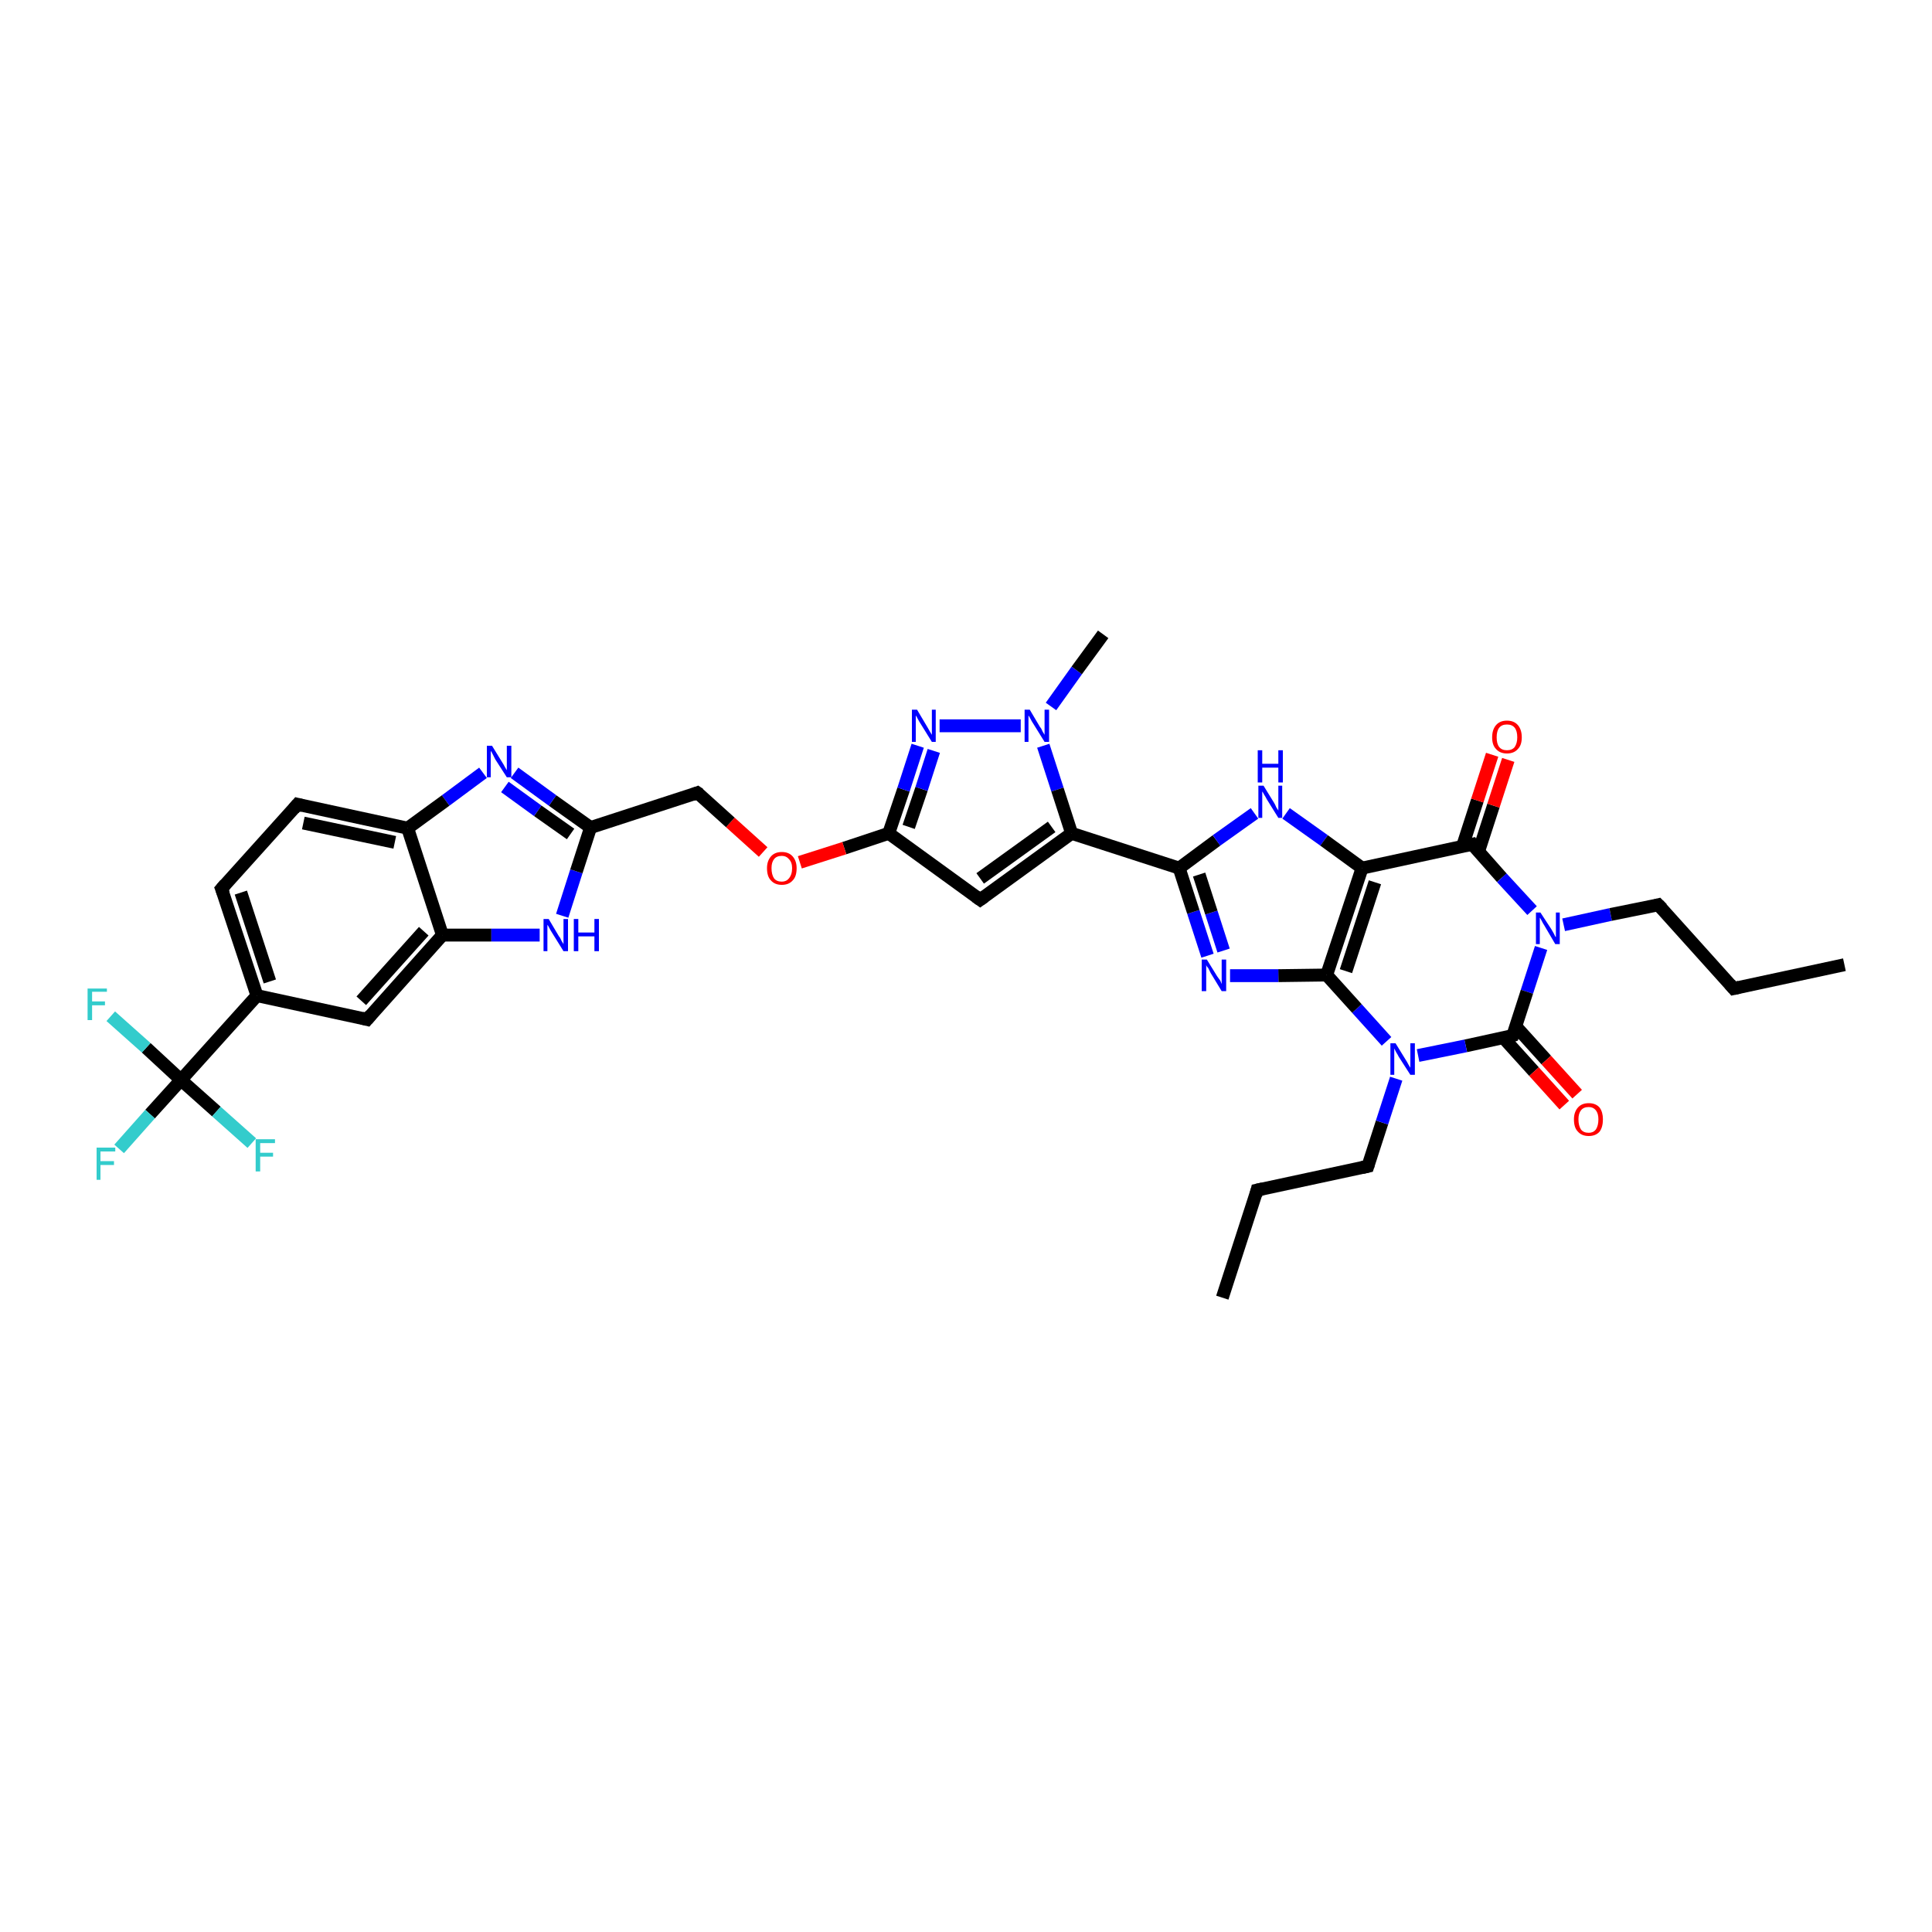 <?xml version='1.0' encoding='iso-8859-1'?>
<svg version='1.1' baseProfile='full'
              xmlns='http://www.w3.org/2000/svg'
                      xmlns:rdkit='http://www.rdkit.org/xml'
                      xmlns:xlink='http://www.w3.org/1999/xlink'
                  xml:space='preserve'
width='300px' height='300px' viewBox='0 0 300 300'>
<!-- END OF HEADER -->
<rect style='opacity:1.0;fill:#FFFFFF;stroke:none' width='300.0' height='300.0' x='0.0' y='0.0'> </rect>
<path class='bond-0 atom-0 atom-1' d='M 189.8,201.5 L 195.2,184.8' style='fill:none;fill-rule:evenodd;stroke:#000000;stroke-width:2.0px;stroke-linecap:butt;stroke-linejoin:miter;stroke-opacity:1' />
<path class='bond-1 atom-1 atom-2' d='M 195.2,184.8 L 212.4,181.1' style='fill:none;fill-rule:evenodd;stroke:#000000;stroke-width:2.0px;stroke-linecap:butt;stroke-linejoin:miter;stroke-opacity:1' />
<path class='bond-2 atom-2 atom-3' d='M 212.4,181.1 L 214.6,174.3' style='fill:none;fill-rule:evenodd;stroke:#000000;stroke-width:2.0px;stroke-linecap:butt;stroke-linejoin:miter;stroke-opacity:1' />
<path class='bond-2 atom-2 atom-3' d='M 214.6,174.3 L 216.8,167.5' style='fill:none;fill-rule:evenodd;stroke:#0000FF;stroke-width:2.0px;stroke-linecap:butt;stroke-linejoin:miter;stroke-opacity:1' />
<path class='bond-3 atom-3 atom-4' d='M 215.3,161.7 L 210.7,156.6' style='fill:none;fill-rule:evenodd;stroke:#0000FF;stroke-width:2.0px;stroke-linecap:butt;stroke-linejoin:miter;stroke-opacity:1' />
<path class='bond-3 atom-3 atom-4' d='M 210.7,156.6 L 206.0,151.4' style='fill:none;fill-rule:evenodd;stroke:#000000;stroke-width:2.0px;stroke-linecap:butt;stroke-linejoin:miter;stroke-opacity:1' />
<path class='bond-4 atom-4 atom-5' d='M 206.0,151.4 L 198.5,151.5' style='fill:none;fill-rule:evenodd;stroke:#000000;stroke-width:2.0px;stroke-linecap:butt;stroke-linejoin:miter;stroke-opacity:1' />
<path class='bond-4 atom-4 atom-5' d='M 198.5,151.5 L 191.0,151.5' style='fill:none;fill-rule:evenodd;stroke:#0000FF;stroke-width:2.0px;stroke-linecap:butt;stroke-linejoin:miter;stroke-opacity:1' />
<path class='bond-5 atom-5 atom-6' d='M 187.5,148.4 L 185.3,141.6' style='fill:none;fill-rule:evenodd;stroke:#0000FF;stroke-width:2.0px;stroke-linecap:butt;stroke-linejoin:miter;stroke-opacity:1' />
<path class='bond-5 atom-5 atom-6' d='M 185.3,141.6 L 183.1,134.8' style='fill:none;fill-rule:evenodd;stroke:#000000;stroke-width:2.0px;stroke-linecap:butt;stroke-linejoin:miter;stroke-opacity:1' />
<path class='bond-5 atom-5 atom-6' d='M 190.0,147.6 L 188.1,141.7' style='fill:none;fill-rule:evenodd;stroke:#0000FF;stroke-width:2.0px;stroke-linecap:butt;stroke-linejoin:miter;stroke-opacity:1' />
<path class='bond-5 atom-5 atom-6' d='M 188.1,141.7 L 186.2,135.8' style='fill:none;fill-rule:evenodd;stroke:#000000;stroke-width:2.0px;stroke-linecap:butt;stroke-linejoin:miter;stroke-opacity:1' />
<path class='bond-6 atom-6 atom-7' d='M 183.1,134.8 L 188.9,130.5' style='fill:none;fill-rule:evenodd;stroke:#000000;stroke-width:2.0px;stroke-linecap:butt;stroke-linejoin:miter;stroke-opacity:1' />
<path class='bond-6 atom-6 atom-7' d='M 188.9,130.5 L 194.8,126.3' style='fill:none;fill-rule:evenodd;stroke:#0000FF;stroke-width:2.0px;stroke-linecap:butt;stroke-linejoin:miter;stroke-opacity:1' />
<path class='bond-7 atom-7 atom-8' d='M 199.7,126.3 L 205.6,130.5' style='fill:none;fill-rule:evenodd;stroke:#0000FF;stroke-width:2.0px;stroke-linecap:butt;stroke-linejoin:miter;stroke-opacity:1' />
<path class='bond-7 atom-7 atom-8' d='M 205.6,130.5 L 211.5,134.8' style='fill:none;fill-rule:evenodd;stroke:#000000;stroke-width:2.0px;stroke-linecap:butt;stroke-linejoin:miter;stroke-opacity:1' />
<path class='bond-8 atom-8 atom-9' d='M 211.5,134.8 L 228.6,131.1' style='fill:none;fill-rule:evenodd;stroke:#000000;stroke-width:2.0px;stroke-linecap:butt;stroke-linejoin:miter;stroke-opacity:1' />
<path class='bond-9 atom-9 atom-10' d='M 229.6,132.2 L 231.9,125.1' style='fill:none;fill-rule:evenodd;stroke:#000000;stroke-width:2.0px;stroke-linecap:butt;stroke-linejoin:miter;stroke-opacity:1' />
<path class='bond-9 atom-9 atom-10' d='M 231.9,125.1 L 234.2,118.0' style='fill:none;fill-rule:evenodd;stroke:#FF0000;stroke-width:2.0px;stroke-linecap:butt;stroke-linejoin:miter;stroke-opacity:1' />
<path class='bond-9 atom-9 atom-10' d='M 227.1,131.4 L 229.4,124.3' style='fill:none;fill-rule:evenodd;stroke:#000000;stroke-width:2.0px;stroke-linecap:butt;stroke-linejoin:miter;stroke-opacity:1' />
<path class='bond-9 atom-9 atom-10' d='M 229.4,124.3 L 231.7,117.2' style='fill:none;fill-rule:evenodd;stroke:#FF0000;stroke-width:2.0px;stroke-linecap:butt;stroke-linejoin:miter;stroke-opacity:1' />
<path class='bond-10 atom-9 atom-11' d='M 228.6,131.1 L 233.2,136.3' style='fill:none;fill-rule:evenodd;stroke:#000000;stroke-width:2.0px;stroke-linecap:butt;stroke-linejoin:miter;stroke-opacity:1' />
<path class='bond-10 atom-9 atom-11' d='M 233.2,136.3 L 237.9,141.4' style='fill:none;fill-rule:evenodd;stroke:#0000FF;stroke-width:2.0px;stroke-linecap:butt;stroke-linejoin:miter;stroke-opacity:1' />
<path class='bond-11 atom-11 atom-12' d='M 242.8,143.6 L 250.1,142.0' style='fill:none;fill-rule:evenodd;stroke:#0000FF;stroke-width:2.0px;stroke-linecap:butt;stroke-linejoin:miter;stroke-opacity:1' />
<path class='bond-11 atom-11 atom-12' d='M 250.1,142.0 L 257.5,140.5' style='fill:none;fill-rule:evenodd;stroke:#000000;stroke-width:2.0px;stroke-linecap:butt;stroke-linejoin:miter;stroke-opacity:1' />
<path class='bond-12 atom-12 atom-13' d='M 257.5,140.5 L 269.2,153.5' style='fill:none;fill-rule:evenodd;stroke:#000000;stroke-width:2.0px;stroke-linecap:butt;stroke-linejoin:miter;stroke-opacity:1' />
<path class='bond-13 atom-13 atom-14' d='M 269.2,153.5 L 286.4,149.8' style='fill:none;fill-rule:evenodd;stroke:#000000;stroke-width:2.0px;stroke-linecap:butt;stroke-linejoin:miter;stroke-opacity:1' />
<path class='bond-14 atom-11 atom-15' d='M 239.3,147.2 L 237.1,154.0' style='fill:none;fill-rule:evenodd;stroke:#0000FF;stroke-width:2.0px;stroke-linecap:butt;stroke-linejoin:miter;stroke-opacity:1' />
<path class='bond-14 atom-11 atom-15' d='M 237.1,154.0 L 234.9,160.8' style='fill:none;fill-rule:evenodd;stroke:#000000;stroke-width:2.0px;stroke-linecap:butt;stroke-linejoin:miter;stroke-opacity:1' />
<path class='bond-15 atom-15 atom-16' d='M 233.4,161.1 L 238.2,166.4' style='fill:none;fill-rule:evenodd;stroke:#000000;stroke-width:2.0px;stroke-linecap:butt;stroke-linejoin:miter;stroke-opacity:1' />
<path class='bond-15 atom-15 atom-16' d='M 238.2,166.4 L 242.9,171.6' style='fill:none;fill-rule:evenodd;stroke:#FF0000;stroke-width:2.0px;stroke-linecap:butt;stroke-linejoin:miter;stroke-opacity:1' />
<path class='bond-15 atom-15 atom-16' d='M 235.4,159.4 L 240.1,164.6' style='fill:none;fill-rule:evenodd;stroke:#000000;stroke-width:2.0px;stroke-linecap:butt;stroke-linejoin:miter;stroke-opacity:1' />
<path class='bond-15 atom-15 atom-16' d='M 240.1,164.6 L 244.9,169.9' style='fill:none;fill-rule:evenodd;stroke:#FF0000;stroke-width:2.0px;stroke-linecap:butt;stroke-linejoin:miter;stroke-opacity:1' />
<path class='bond-16 atom-6 atom-17' d='M 183.1,134.8 L 166.4,129.4' style='fill:none;fill-rule:evenodd;stroke:#000000;stroke-width:2.0px;stroke-linecap:butt;stroke-linejoin:miter;stroke-opacity:1' />
<path class='bond-17 atom-17 atom-18' d='M 166.4,129.4 L 152.2,139.7' style='fill:none;fill-rule:evenodd;stroke:#000000;stroke-width:2.0px;stroke-linecap:butt;stroke-linejoin:miter;stroke-opacity:1' />
<path class='bond-17 atom-17 atom-18' d='M 163.3,128.4 L 152.2,136.4' style='fill:none;fill-rule:evenodd;stroke:#000000;stroke-width:2.0px;stroke-linecap:butt;stroke-linejoin:miter;stroke-opacity:1' />
<path class='bond-18 atom-18 atom-19' d='M 152.2,139.7 L 138.0,129.4' style='fill:none;fill-rule:evenodd;stroke:#000000;stroke-width:2.0px;stroke-linecap:butt;stroke-linejoin:miter;stroke-opacity:1' />
<path class='bond-19 atom-19 atom-20' d='M 138.0,129.4 L 131.1,131.7' style='fill:none;fill-rule:evenodd;stroke:#000000;stroke-width:2.0px;stroke-linecap:butt;stroke-linejoin:miter;stroke-opacity:1' />
<path class='bond-19 atom-19 atom-20' d='M 131.1,131.7 L 124.2,133.9' style='fill:none;fill-rule:evenodd;stroke:#FF0000;stroke-width:2.0px;stroke-linecap:butt;stroke-linejoin:miter;stroke-opacity:1' />
<path class='bond-20 atom-20 atom-21' d='M 118.5,132.3 L 113.4,127.7' style='fill:none;fill-rule:evenodd;stroke:#FF0000;stroke-width:2.0px;stroke-linecap:butt;stroke-linejoin:miter;stroke-opacity:1' />
<path class='bond-20 atom-20 atom-21' d='M 113.4,127.7 L 108.3,123.1' style='fill:none;fill-rule:evenodd;stroke:#000000;stroke-width:2.0px;stroke-linecap:butt;stroke-linejoin:miter;stroke-opacity:1' />
<path class='bond-21 atom-21 atom-22' d='M 108.3,123.1 L 91.7,128.5' style='fill:none;fill-rule:evenodd;stroke:#000000;stroke-width:2.0px;stroke-linecap:butt;stroke-linejoin:miter;stroke-opacity:1' />
<path class='bond-22 atom-22 atom-23' d='M 91.7,128.5 L 85.8,124.3' style='fill:none;fill-rule:evenodd;stroke:#000000;stroke-width:2.0px;stroke-linecap:butt;stroke-linejoin:miter;stroke-opacity:1' />
<path class='bond-22 atom-22 atom-23' d='M 85.8,124.3 L 79.9,120.0' style='fill:none;fill-rule:evenodd;stroke:#0000FF;stroke-width:2.0px;stroke-linecap:butt;stroke-linejoin:miter;stroke-opacity:1' />
<path class='bond-22 atom-22 atom-23' d='M 88.6,129.5 L 83.5,125.9' style='fill:none;fill-rule:evenodd;stroke:#000000;stroke-width:2.0px;stroke-linecap:butt;stroke-linejoin:miter;stroke-opacity:1' />
<path class='bond-22 atom-22 atom-23' d='M 83.5,125.9 L 78.4,122.2' style='fill:none;fill-rule:evenodd;stroke:#0000FF;stroke-width:2.0px;stroke-linecap:butt;stroke-linejoin:miter;stroke-opacity:1' />
<path class='bond-23 atom-23 atom-24' d='M 75.0,120.0 L 69.2,124.3' style='fill:none;fill-rule:evenodd;stroke:#0000FF;stroke-width:2.0px;stroke-linecap:butt;stroke-linejoin:miter;stroke-opacity:1' />
<path class='bond-23 atom-23 atom-24' d='M 69.2,124.3 L 63.3,128.6' style='fill:none;fill-rule:evenodd;stroke:#000000;stroke-width:2.0px;stroke-linecap:butt;stroke-linejoin:miter;stroke-opacity:1' />
<path class='bond-24 atom-24 atom-25' d='M 63.3,128.6 L 46.2,124.9' style='fill:none;fill-rule:evenodd;stroke:#000000;stroke-width:2.0px;stroke-linecap:butt;stroke-linejoin:miter;stroke-opacity:1' />
<path class='bond-24 atom-24 atom-25' d='M 61.3,130.8 L 47.1,127.8' style='fill:none;fill-rule:evenodd;stroke:#000000;stroke-width:2.0px;stroke-linecap:butt;stroke-linejoin:miter;stroke-opacity:1' />
<path class='bond-25 atom-25 atom-26' d='M 46.2,124.9 L 34.4,138.0' style='fill:none;fill-rule:evenodd;stroke:#000000;stroke-width:2.0px;stroke-linecap:butt;stroke-linejoin:miter;stroke-opacity:1' />
<path class='bond-26 atom-26 atom-27' d='M 34.4,138.0 L 39.9,154.6' style='fill:none;fill-rule:evenodd;stroke:#000000;stroke-width:2.0px;stroke-linecap:butt;stroke-linejoin:miter;stroke-opacity:1' />
<path class='bond-26 atom-26 atom-27' d='M 37.4,138.6 L 41.9,152.4' style='fill:none;fill-rule:evenodd;stroke:#000000;stroke-width:2.0px;stroke-linecap:butt;stroke-linejoin:miter;stroke-opacity:1' />
<path class='bond-27 atom-27 atom-28' d='M 39.9,154.6 L 57.0,158.3' style='fill:none;fill-rule:evenodd;stroke:#000000;stroke-width:2.0px;stroke-linecap:butt;stroke-linejoin:miter;stroke-opacity:1' />
<path class='bond-28 atom-28 atom-29' d='M 57.0,158.3 L 68.7,145.2' style='fill:none;fill-rule:evenodd;stroke:#000000;stroke-width:2.0px;stroke-linecap:butt;stroke-linejoin:miter;stroke-opacity:1' />
<path class='bond-28 atom-28 atom-29' d='M 56.1,155.4 L 65.8,144.6' style='fill:none;fill-rule:evenodd;stroke:#000000;stroke-width:2.0px;stroke-linecap:butt;stroke-linejoin:miter;stroke-opacity:1' />
<path class='bond-29 atom-29 atom-30' d='M 68.7,145.2 L 76.3,145.2' style='fill:none;fill-rule:evenodd;stroke:#000000;stroke-width:2.0px;stroke-linecap:butt;stroke-linejoin:miter;stroke-opacity:1' />
<path class='bond-29 atom-29 atom-30' d='M 76.3,145.2 L 83.8,145.2' style='fill:none;fill-rule:evenodd;stroke:#0000FF;stroke-width:2.0px;stroke-linecap:butt;stroke-linejoin:miter;stroke-opacity:1' />
<path class='bond-30 atom-27 atom-31' d='M 39.9,154.6 L 28.1,167.7' style='fill:none;fill-rule:evenodd;stroke:#000000;stroke-width:2.0px;stroke-linecap:butt;stroke-linejoin:miter;stroke-opacity:1' />
<path class='bond-31 atom-31 atom-32' d='M 28.1,167.7 L 23.3,173.0' style='fill:none;fill-rule:evenodd;stroke:#000000;stroke-width:2.0px;stroke-linecap:butt;stroke-linejoin:miter;stroke-opacity:1' />
<path class='bond-31 atom-31 atom-32' d='M 23.3,173.0 L 18.5,178.4' style='fill:none;fill-rule:evenodd;stroke:#33CCCC;stroke-width:2.0px;stroke-linecap:butt;stroke-linejoin:miter;stroke-opacity:1' />
<path class='bond-32 atom-31 atom-33' d='M 28.1,167.7 L 22.7,162.7' style='fill:none;fill-rule:evenodd;stroke:#000000;stroke-width:2.0px;stroke-linecap:butt;stroke-linejoin:miter;stroke-opacity:1' />
<path class='bond-32 atom-31 atom-33' d='M 22.7,162.7 L 17.2,157.8' style='fill:none;fill-rule:evenodd;stroke:#33CCCC;stroke-width:2.0px;stroke-linecap:butt;stroke-linejoin:miter;stroke-opacity:1' />
<path class='bond-33 atom-31 atom-34' d='M 28.1,167.7 L 33.6,172.6' style='fill:none;fill-rule:evenodd;stroke:#000000;stroke-width:2.0px;stroke-linecap:butt;stroke-linejoin:miter;stroke-opacity:1' />
<path class='bond-33 atom-31 atom-34' d='M 33.6,172.6 L 39.1,177.5' style='fill:none;fill-rule:evenodd;stroke:#33CCCC;stroke-width:2.0px;stroke-linecap:butt;stroke-linejoin:miter;stroke-opacity:1' />
<path class='bond-34 atom-19 atom-35' d='M 138.0,129.4 L 140.3,122.6' style='fill:none;fill-rule:evenodd;stroke:#000000;stroke-width:2.0px;stroke-linecap:butt;stroke-linejoin:miter;stroke-opacity:1' />
<path class='bond-34 atom-19 atom-35' d='M 140.3,122.6 L 142.5,115.8' style='fill:none;fill-rule:evenodd;stroke:#0000FF;stroke-width:2.0px;stroke-linecap:butt;stroke-linejoin:miter;stroke-opacity:1' />
<path class='bond-34 atom-19 atom-35' d='M 141.1,128.4 L 143.1,122.5' style='fill:none;fill-rule:evenodd;stroke:#000000;stroke-width:2.0px;stroke-linecap:butt;stroke-linejoin:miter;stroke-opacity:1' />
<path class='bond-34 atom-19 atom-35' d='M 143.1,122.5 L 145.0,116.6' style='fill:none;fill-rule:evenodd;stroke:#0000FF;stroke-width:2.0px;stroke-linecap:butt;stroke-linejoin:miter;stroke-opacity:1' />
<path class='bond-35 atom-35 atom-36' d='M 145.9,112.7 L 158.5,112.7' style='fill:none;fill-rule:evenodd;stroke:#0000FF;stroke-width:2.0px;stroke-linecap:butt;stroke-linejoin:miter;stroke-opacity:1' />
<path class='bond-36 atom-36 atom-37' d='M 163.2,109.7 L 167.2,104.1' style='fill:none;fill-rule:evenodd;stroke:#0000FF;stroke-width:2.0px;stroke-linecap:butt;stroke-linejoin:miter;stroke-opacity:1' />
<path class='bond-36 atom-36 atom-37' d='M 167.2,104.1 L 171.3,98.5' style='fill:none;fill-rule:evenodd;stroke:#000000;stroke-width:2.0px;stroke-linecap:butt;stroke-linejoin:miter;stroke-opacity:1' />
<path class='bond-37 atom-15 atom-3' d='M 234.9,160.8 L 227.6,162.4' style='fill:none;fill-rule:evenodd;stroke:#000000;stroke-width:2.0px;stroke-linecap:butt;stroke-linejoin:miter;stroke-opacity:1' />
<path class='bond-37 atom-15 atom-3' d='M 227.6,162.4 L 220.2,163.9' style='fill:none;fill-rule:evenodd;stroke:#0000FF;stroke-width:2.0px;stroke-linecap:butt;stroke-linejoin:miter;stroke-opacity:1' />
<path class='bond-38 atom-36 atom-17' d='M 162.0,115.8 L 164.2,122.6' style='fill:none;fill-rule:evenodd;stroke:#0000FF;stroke-width:2.0px;stroke-linecap:butt;stroke-linejoin:miter;stroke-opacity:1' />
<path class='bond-38 atom-36 atom-17' d='M 164.2,122.6 L 166.4,129.4' style='fill:none;fill-rule:evenodd;stroke:#000000;stroke-width:2.0px;stroke-linecap:butt;stroke-linejoin:miter;stroke-opacity:1' />
<path class='bond-39 atom-8 atom-4' d='M 211.5,134.8 L 206.0,151.4' style='fill:none;fill-rule:evenodd;stroke:#000000;stroke-width:2.0px;stroke-linecap:butt;stroke-linejoin:miter;stroke-opacity:1' />
<path class='bond-39 atom-8 atom-4' d='M 213.5,137.0 L 209.0,150.8' style='fill:none;fill-rule:evenodd;stroke:#000000;stroke-width:2.0px;stroke-linecap:butt;stroke-linejoin:miter;stroke-opacity:1' />
<path class='bond-40 atom-30 atom-22' d='M 87.3,142.2 L 89.5,135.3' style='fill:none;fill-rule:evenodd;stroke:#0000FF;stroke-width:2.0px;stroke-linecap:butt;stroke-linejoin:miter;stroke-opacity:1' />
<path class='bond-40 atom-30 atom-22' d='M 89.5,135.3 L 91.7,128.5' style='fill:none;fill-rule:evenodd;stroke:#000000;stroke-width:2.0px;stroke-linecap:butt;stroke-linejoin:miter;stroke-opacity:1' />
<path class='bond-41 atom-29 atom-24' d='M 68.7,145.2 L 63.3,128.6' style='fill:none;fill-rule:evenodd;stroke:#000000;stroke-width:2.0px;stroke-linecap:butt;stroke-linejoin:miter;stroke-opacity:1' />
<path d='M 195.0,185.6 L 195.2,184.8 L 196.1,184.6' style='fill:none;stroke:#000000;stroke-width:2.0px;stroke-linecap:butt;stroke-linejoin:miter;stroke-opacity:1;' />
<path d='M 211.5,181.3 L 212.4,181.1 L 212.5,180.8' style='fill:none;stroke:#000000;stroke-width:2.0px;stroke-linecap:butt;stroke-linejoin:miter;stroke-opacity:1;' />
<path d='M 227.7,131.3 L 228.6,131.1 L 228.8,131.4' style='fill:none;stroke:#000000;stroke-width:2.0px;stroke-linecap:butt;stroke-linejoin:miter;stroke-opacity:1;' />
<path d='M 257.1,140.6 L 257.5,140.5 L 258.1,141.1' style='fill:none;stroke:#000000;stroke-width:2.0px;stroke-linecap:butt;stroke-linejoin:miter;stroke-opacity:1;' />
<path d='M 268.6,152.8 L 269.2,153.5 L 270.1,153.3' style='fill:none;stroke:#000000;stroke-width:2.0px;stroke-linecap:butt;stroke-linejoin:miter;stroke-opacity:1;' />
<path d='M 235.0,160.5 L 234.9,160.8 L 234.6,160.9' style='fill:none;stroke:#000000;stroke-width:2.0px;stroke-linecap:butt;stroke-linejoin:miter;stroke-opacity:1;' />
<path d='M 152.9,139.2 L 152.2,139.7 L 151.5,139.2' style='fill:none;stroke:#000000;stroke-width:2.0px;stroke-linecap:butt;stroke-linejoin:miter;stroke-opacity:1;' />
<path d='M 108.6,123.3 L 108.3,123.1 L 107.5,123.4' style='fill:none;stroke:#000000;stroke-width:2.0px;stroke-linecap:butt;stroke-linejoin:miter;stroke-opacity:1;' />
<path d='M 47.0,125.1 L 46.2,124.9 L 45.6,125.6' style='fill:none;stroke:#000000;stroke-width:2.0px;stroke-linecap:butt;stroke-linejoin:miter;stroke-opacity:1;' />
<path d='M 35.0,137.3 L 34.4,138.0 L 34.7,138.8' style='fill:none;stroke:#000000;stroke-width:2.0px;stroke-linecap:butt;stroke-linejoin:miter;stroke-opacity:1;' />
<path d='M 56.2,158.1 L 57.0,158.3 L 57.6,157.6' style='fill:none;stroke:#000000;stroke-width:2.0px;stroke-linecap:butt;stroke-linejoin:miter;stroke-opacity:1;' />
<path class='atom-3' d='M 216.7 162.0
L 218.3 164.6
Q 218.5 164.9, 218.7 165.3
Q 219.0 165.8, 219.0 165.8
L 219.0 162.0
L 219.7 162.0
L 219.7 166.9
L 219.0 166.9
L 217.2 164.1
Q 217.0 163.7, 216.8 163.4
Q 216.6 163.0, 216.5 162.8
L 216.5 166.9
L 215.9 166.9
L 215.9 162.0
L 216.7 162.0
' fill='#0000FF'/>
<path class='atom-5' d='M 187.4 149.0
L 189.0 151.6
Q 189.2 151.9, 189.5 152.3
Q 189.7 152.8, 189.7 152.8
L 189.7 149.0
L 190.4 149.0
L 190.4 153.9
L 189.7 153.9
L 188.0 151.1
Q 187.8 150.7, 187.6 150.3
Q 187.3 150.0, 187.3 149.8
L 187.3 153.9
L 186.6 153.9
L 186.6 149.0
L 187.4 149.0
' fill='#0000FF'/>
<path class='atom-7' d='M 196.2 122.0
L 197.8 124.6
Q 198.0 124.9, 198.2 125.4
Q 198.5 125.8, 198.5 125.9
L 198.5 122.0
L 199.1 122.0
L 199.1 127.0
L 198.5 127.0
L 196.7 124.1
Q 196.5 123.7, 196.3 123.4
Q 196.1 123.0, 196.0 122.9
L 196.0 127.0
L 195.4 127.0
L 195.4 122.0
L 196.2 122.0
' fill='#0000FF'/>
<path class='atom-7' d='M 195.3 116.5
L 196.0 116.5
L 196.0 118.6
L 198.5 118.6
L 198.5 116.5
L 199.2 116.5
L 199.2 121.5
L 198.5 121.5
L 198.5 119.2
L 196.0 119.2
L 196.0 121.5
L 195.3 121.5
L 195.3 116.5
' fill='#0000FF'/>
<path class='atom-10' d='M 231.7 114.5
Q 231.7 113.3, 232.3 112.6
Q 232.9 111.9, 234.0 111.9
Q 235.1 111.9, 235.7 112.6
Q 236.3 113.3, 236.3 114.5
Q 236.3 115.7, 235.7 116.3
Q 235.1 117.0, 234.0 117.0
Q 232.9 117.0, 232.3 116.3
Q 231.7 115.7, 231.7 114.5
M 234.0 116.5
Q 234.8 116.5, 235.2 116.0
Q 235.6 115.4, 235.6 114.5
Q 235.6 113.5, 235.2 113.0
Q 234.8 112.5, 234.0 112.5
Q 233.2 112.5, 232.8 113.0
Q 232.4 113.5, 232.4 114.5
Q 232.4 115.5, 232.8 116.0
Q 233.2 116.5, 234.0 116.5
' fill='#FF0000'/>
<path class='atom-11' d='M 239.2 141.7
L 240.9 144.3
Q 241.0 144.5, 241.3 145.0
Q 241.5 145.5, 241.6 145.5
L 241.6 141.7
L 242.2 141.7
L 242.2 146.6
L 241.5 146.6
L 239.8 143.7
Q 239.6 143.4, 239.4 143.0
Q 239.2 142.6, 239.1 142.5
L 239.1 146.6
L 238.5 146.6
L 238.5 141.7
L 239.2 141.7
' fill='#0000FF'/>
<path class='atom-16' d='M 244.4 173.8
Q 244.4 172.7, 245.0 172.0
Q 245.6 171.3, 246.7 171.3
Q 247.8 171.3, 248.4 172.0
Q 248.9 172.7, 248.9 173.8
Q 248.9 175.0, 248.4 175.7
Q 247.8 176.4, 246.7 176.4
Q 245.6 176.4, 245.0 175.7
Q 244.4 175.1, 244.4 173.8
M 246.7 175.9
Q 247.4 175.9, 247.8 175.4
Q 248.2 174.8, 248.2 173.8
Q 248.2 172.9, 247.8 172.4
Q 247.4 171.9, 246.7 171.9
Q 245.9 171.9, 245.5 172.4
Q 245.1 172.9, 245.1 173.8
Q 245.1 174.8, 245.5 175.4
Q 245.9 175.9, 246.7 175.9
' fill='#FF0000'/>
<path class='atom-20' d='M 119.1 134.8
Q 119.1 133.7, 119.7 133.0
Q 120.3 132.3, 121.4 132.3
Q 122.5 132.3, 123.1 133.0
Q 123.7 133.7, 123.7 134.8
Q 123.7 136.1, 123.1 136.7
Q 122.5 137.4, 121.4 137.4
Q 120.3 137.4, 119.7 136.7
Q 119.1 136.1, 119.1 134.8
M 121.4 136.9
Q 122.1 136.9, 122.5 136.4
Q 123.0 135.8, 123.0 134.8
Q 123.0 133.9, 122.5 133.4
Q 122.1 132.9, 121.4 132.9
Q 120.6 132.9, 120.2 133.4
Q 119.8 133.9, 119.8 134.8
Q 119.8 135.8, 120.2 136.4
Q 120.6 136.9, 121.4 136.9
' fill='#FF0000'/>
<path class='atom-23' d='M 76.4 115.8
L 78.0 118.4
Q 78.2 118.7, 78.4 119.1
Q 78.7 119.6, 78.7 119.6
L 78.7 115.8
L 79.4 115.8
L 79.4 120.7
L 78.7 120.7
L 76.9 117.9
Q 76.7 117.5, 76.5 117.1
Q 76.3 116.7, 76.2 116.6
L 76.2 120.7
L 75.6 120.7
L 75.6 115.8
L 76.4 115.8
' fill='#0000FF'/>
<path class='atom-30' d='M 85.2 142.7
L 86.8 145.4
Q 87.0 145.6, 87.2 146.1
Q 87.5 146.6, 87.5 146.6
L 87.5 142.7
L 88.2 142.7
L 88.2 147.7
L 87.5 147.7
L 85.7 144.8
Q 85.5 144.5, 85.3 144.1
Q 85.1 143.7, 85.0 143.6
L 85.0 147.7
L 84.4 147.7
L 84.4 142.7
L 85.2 142.7
' fill='#0000FF'/>
<path class='atom-30' d='M 89.1 142.7
L 89.8 142.7
L 89.8 144.8
L 92.3 144.8
L 92.3 142.7
L 93.0 142.7
L 93.0 147.7
L 92.3 147.7
L 92.3 145.4
L 89.8 145.4
L 89.8 147.7
L 89.1 147.7
L 89.1 142.7
' fill='#0000FF'/>
<path class='atom-32' d='M 15.0 178.2
L 17.9 178.2
L 17.9 178.8
L 15.6 178.8
L 15.6 180.3
L 17.7 180.3
L 17.7 180.9
L 15.6 180.9
L 15.6 183.2
L 15.0 183.2
L 15.0 178.2
' fill='#33CCCC'/>
<path class='atom-33' d='M 13.6 153.5
L 16.6 153.5
L 16.6 154.0
L 14.3 154.0
L 14.3 155.5
L 16.3 155.5
L 16.3 156.1
L 14.3 156.1
L 14.3 158.4
L 13.6 158.4
L 13.6 153.5
' fill='#33CCCC'/>
<path class='atom-34' d='M 39.7 176.9
L 42.7 176.9
L 42.7 177.5
L 40.4 177.5
L 40.4 179.0
L 42.4 179.0
L 42.4 179.6
L 40.4 179.6
L 40.4 181.9
L 39.7 181.9
L 39.7 176.9
' fill='#33CCCC'/>
<path class='atom-35' d='M 142.4 110.2
L 144.0 112.9
Q 144.1 113.1, 144.4 113.6
Q 144.7 114.1, 144.7 114.1
L 144.7 110.2
L 145.3 110.2
L 145.3 115.2
L 144.7 115.2
L 142.9 112.3
Q 142.7 112.0, 142.5 111.6
Q 142.3 111.2, 142.2 111.1
L 142.2 115.2
L 141.6 115.2
L 141.6 110.2
L 142.4 110.2
' fill='#0000FF'/>
<path class='atom-36' d='M 159.9 110.2
L 161.5 112.9
Q 161.7 113.1, 161.9 113.6
Q 162.2 114.1, 162.2 114.1
L 162.2 110.2
L 162.9 110.2
L 162.9 115.2
L 162.2 115.2
L 160.4 112.3
Q 160.2 112.0, 160.0 111.6
Q 159.8 111.2, 159.7 111.1
L 159.7 115.2
L 159.1 115.2
L 159.1 110.2
L 159.9 110.2
' fill='#0000FF'/>
</svg>
